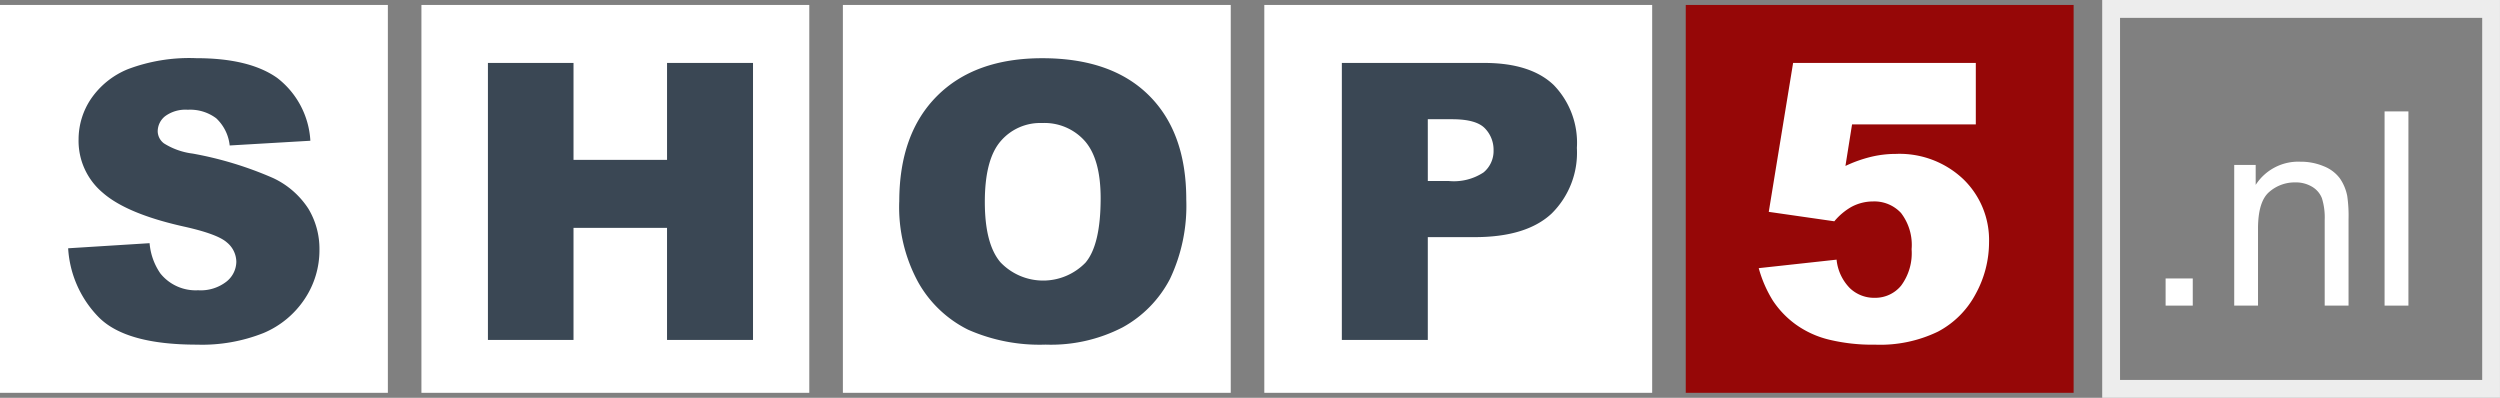 <svg xmlns="http://www.w3.org/2000/svg" width="252.283" height="40.14" viewBox="0 0 252.283 40.14">
    <rect x="0" y="0" width="252.283" height="40.14" fill="#808080" stroke="none"/>
    <g id="Group_81" data-name="Group 81" transform="translate(-111 -3419.5)">
        <rect id="Rectangle_23" data-name="Rectangle 23" width="39.14" height="39.14" transform="translate(111 3420)" fill="#fff"/>
        <rect id="Rectangle_24" data-name="Rectangle 24" width="39.14" height="39.14" transform="translate(153.528 3420)" fill="#fff"/>
        <rect id="Rectangle_25" data-name="Rectangle 25" width="39.14" height="39.14" transform="translate(196.058 3420)" fill="#fff"/>
        <rect id="Rectangle_26" data-name="Rectangle 26" width="39.14" height="39.14" transform="translate(238.586 3420)" fill="#fff"/>
        <rect id="Rectangle_27" data-name="Rectangle 27" width="39.14" height="39.14" transform="translate(281.115 3420)" fill="#960707"/>
        <path id="Path_17" data-name="Path 17" d="M267.59.8h37.546V38.343H267.59Zm-.8,38.343h39.14V0h-39.14Z" transform="translate(56.85 3420)" fill="#2b3743" stroke="#ededed" stroke-width="1"/>
        <path id="Path_18" data-name="Path 18" d="M8.628,25.924l8.218-.515a6.265,6.265,0,0,0,1.086,3.051,4.565,4.565,0,0,0,3.813,1.7A4.227,4.227,0,0,0,24.6,29.29a2.6,2.6,0,0,0,1-2.012,2.565,2.565,0,0,0-.954-1.945q-.953-.858-4.424-1.62-5.681-1.278-8.1-3.394a6.826,6.826,0,0,1-2.441-5.4,7.324,7.324,0,0,1,1.249-4.07A8.28,8.28,0,0,1,14.681,7.84a17.538,17.538,0,0,1,6.874-1.1q5.357,0,8.17,1.993a8.6,8.6,0,0,1,3.346,6.339l-8.141.477a4.377,4.377,0,0,0-1.363-2.746,4.378,4.378,0,0,0-2.869-.858,3.458,3.458,0,0,0-2.269.639,1.956,1.956,0,0,0-.763,1.553,1.557,1.557,0,0,0,.629,1.2,7.081,7.081,0,0,0,2.9,1.03,36.256,36.256,0,0,1,8.112,2.468,8.539,8.539,0,0,1,3.566,3.1,7.861,7.861,0,0,1,1.115,4.137A8.858,8.858,0,0,1,32.5,31.034a9.3,9.3,0,0,1-4.157,3.442,16.793,16.793,0,0,1-6.73,1.172q-7.131,0-9.877-2.745a10.832,10.832,0,0,1-3.108-6.979" transform="translate(109.249 3418.631)" fill="#3a4754"/>
        <path id="Path_19" data-name="Path 19" d="M61.777,7.341h8.637v9.78h9.438V7.341h8.676V35.292H79.851V23.986H70.414V35.292H61.777Z" transform="translate(98.461 3418.51)" fill="#3a4754"/>
        <path id="Path_20" data-name="Path 20" d="M113.857,21.214q0-6.845,3.813-10.658t10.62-3.813q6.978,0,10.754,3.746t3.775,10.5a17.2,17.2,0,0,1-1.649,8.036A11.753,11.753,0,0,1,136.4,33.9a15.738,15.738,0,0,1-7.769,1.745,17.879,17.879,0,0,1-7.827-1.506,11.78,11.78,0,0,1-5.024-4.767,15.82,15.82,0,0,1-1.926-8.16m8.637.038q0,4.232,1.573,6.082a5.954,5.954,0,0,0,8.589.038q1.526-1.811,1.526-6.5,0-3.945-1.592-5.767a5.443,5.443,0,0,0-4.318-1.82,5.245,5.245,0,0,0-4.195,1.849q-1.583,1.85-1.583,6.12" transform="translate(87.891 3418.632)" fill="#3a4754"/>
        <path id="Path_21" data-name="Path 21" d="M169.892,7.341h14.357q4.69,0,7.025,2.231a8.363,8.363,0,0,1,2.336,6.348,8.62,8.62,0,0,1-2.545,6.616q-2.545,2.384-7.77,2.383h-4.729V35.292h-8.675Zm8.675,11.916h2.116a5.439,5.439,0,0,0,3.509-.868,2.8,2.8,0,0,0,1.011-2.221,3.1,3.1,0,0,0-.877-2.231q-.879-.915-3.3-.915h-2.46Z" transform="translate(76.518 3418.51)" fill="#3a4754"/>
        <path id="Path_22" data-name="Path 22" d="M226.143,7.341H244.58v6.2H232.092l-.668,4.195a13.444,13.444,0,0,1,2.565-.915,10.691,10.691,0,0,1,2.507-.3,9.358,9.358,0,0,1,6.807,2.535,8.529,8.529,0,0,1,2.613,6.387,10.838,10.838,0,0,1-1.345,5.2,9.117,9.117,0,0,1-3.813,3.814,13.386,13.386,0,0,1-6.32,1.315,18.668,18.668,0,0,1-4.738-.524,9.647,9.647,0,0,1-3.356-1.564,9.336,9.336,0,0,1-2.24-2.354,12.324,12.324,0,0,1-1.43-3.28l7.856-.858a4.772,4.772,0,0,0,1.335,2.87,3.53,3.53,0,0,0,2.5.981,3.379,3.379,0,0,0,2.678-1.229,5.5,5.5,0,0,0,1.058-3.67,5.289,5.289,0,0,0-1.068-3.661,3.67,3.67,0,0,0-2.841-1.164,4.6,4.6,0,0,0-2.173.554,6.307,6.307,0,0,0-1.716,1.448l-6.616-.952Z" transform="translate(65.805 3418.51)" fill="#fff"/>
        <rect id="Rectangle_28" data-name="Rectangle 28" width="2.74" height="2.74" transform="translate(329.538 3447.6)" fill="#fff"/>
        <path id="Path_23" data-name="Path 23" d="M282.877,34.37v-14.2h2.166v2.018a5.1,5.1,0,0,1,4.518-2.34,5.941,5.941,0,0,1,2.36.461,3.715,3.715,0,0,1,1.61,1.21,4.654,4.654,0,0,1,.749,1.778,13.752,13.752,0,0,1,.134,2.339v8.73h-2.407V25.733a6.508,6.508,0,0,0-.28-2.2,2.322,2.322,0,0,0-1-1.163,3.173,3.173,0,0,0-1.678-.434,3.9,3.9,0,0,0-2.654.976q-1.117.976-1.116,3.7V34.37Z" transform="translate(53.585 3415.971)" fill="#fff"/>
        <rect id="Rectangle_29" data-name="Rectangle 29" width="2.407" height="19.598" transform="translate(351.635 3430.742)" fill="#fff"/>
    </g>
</svg>
